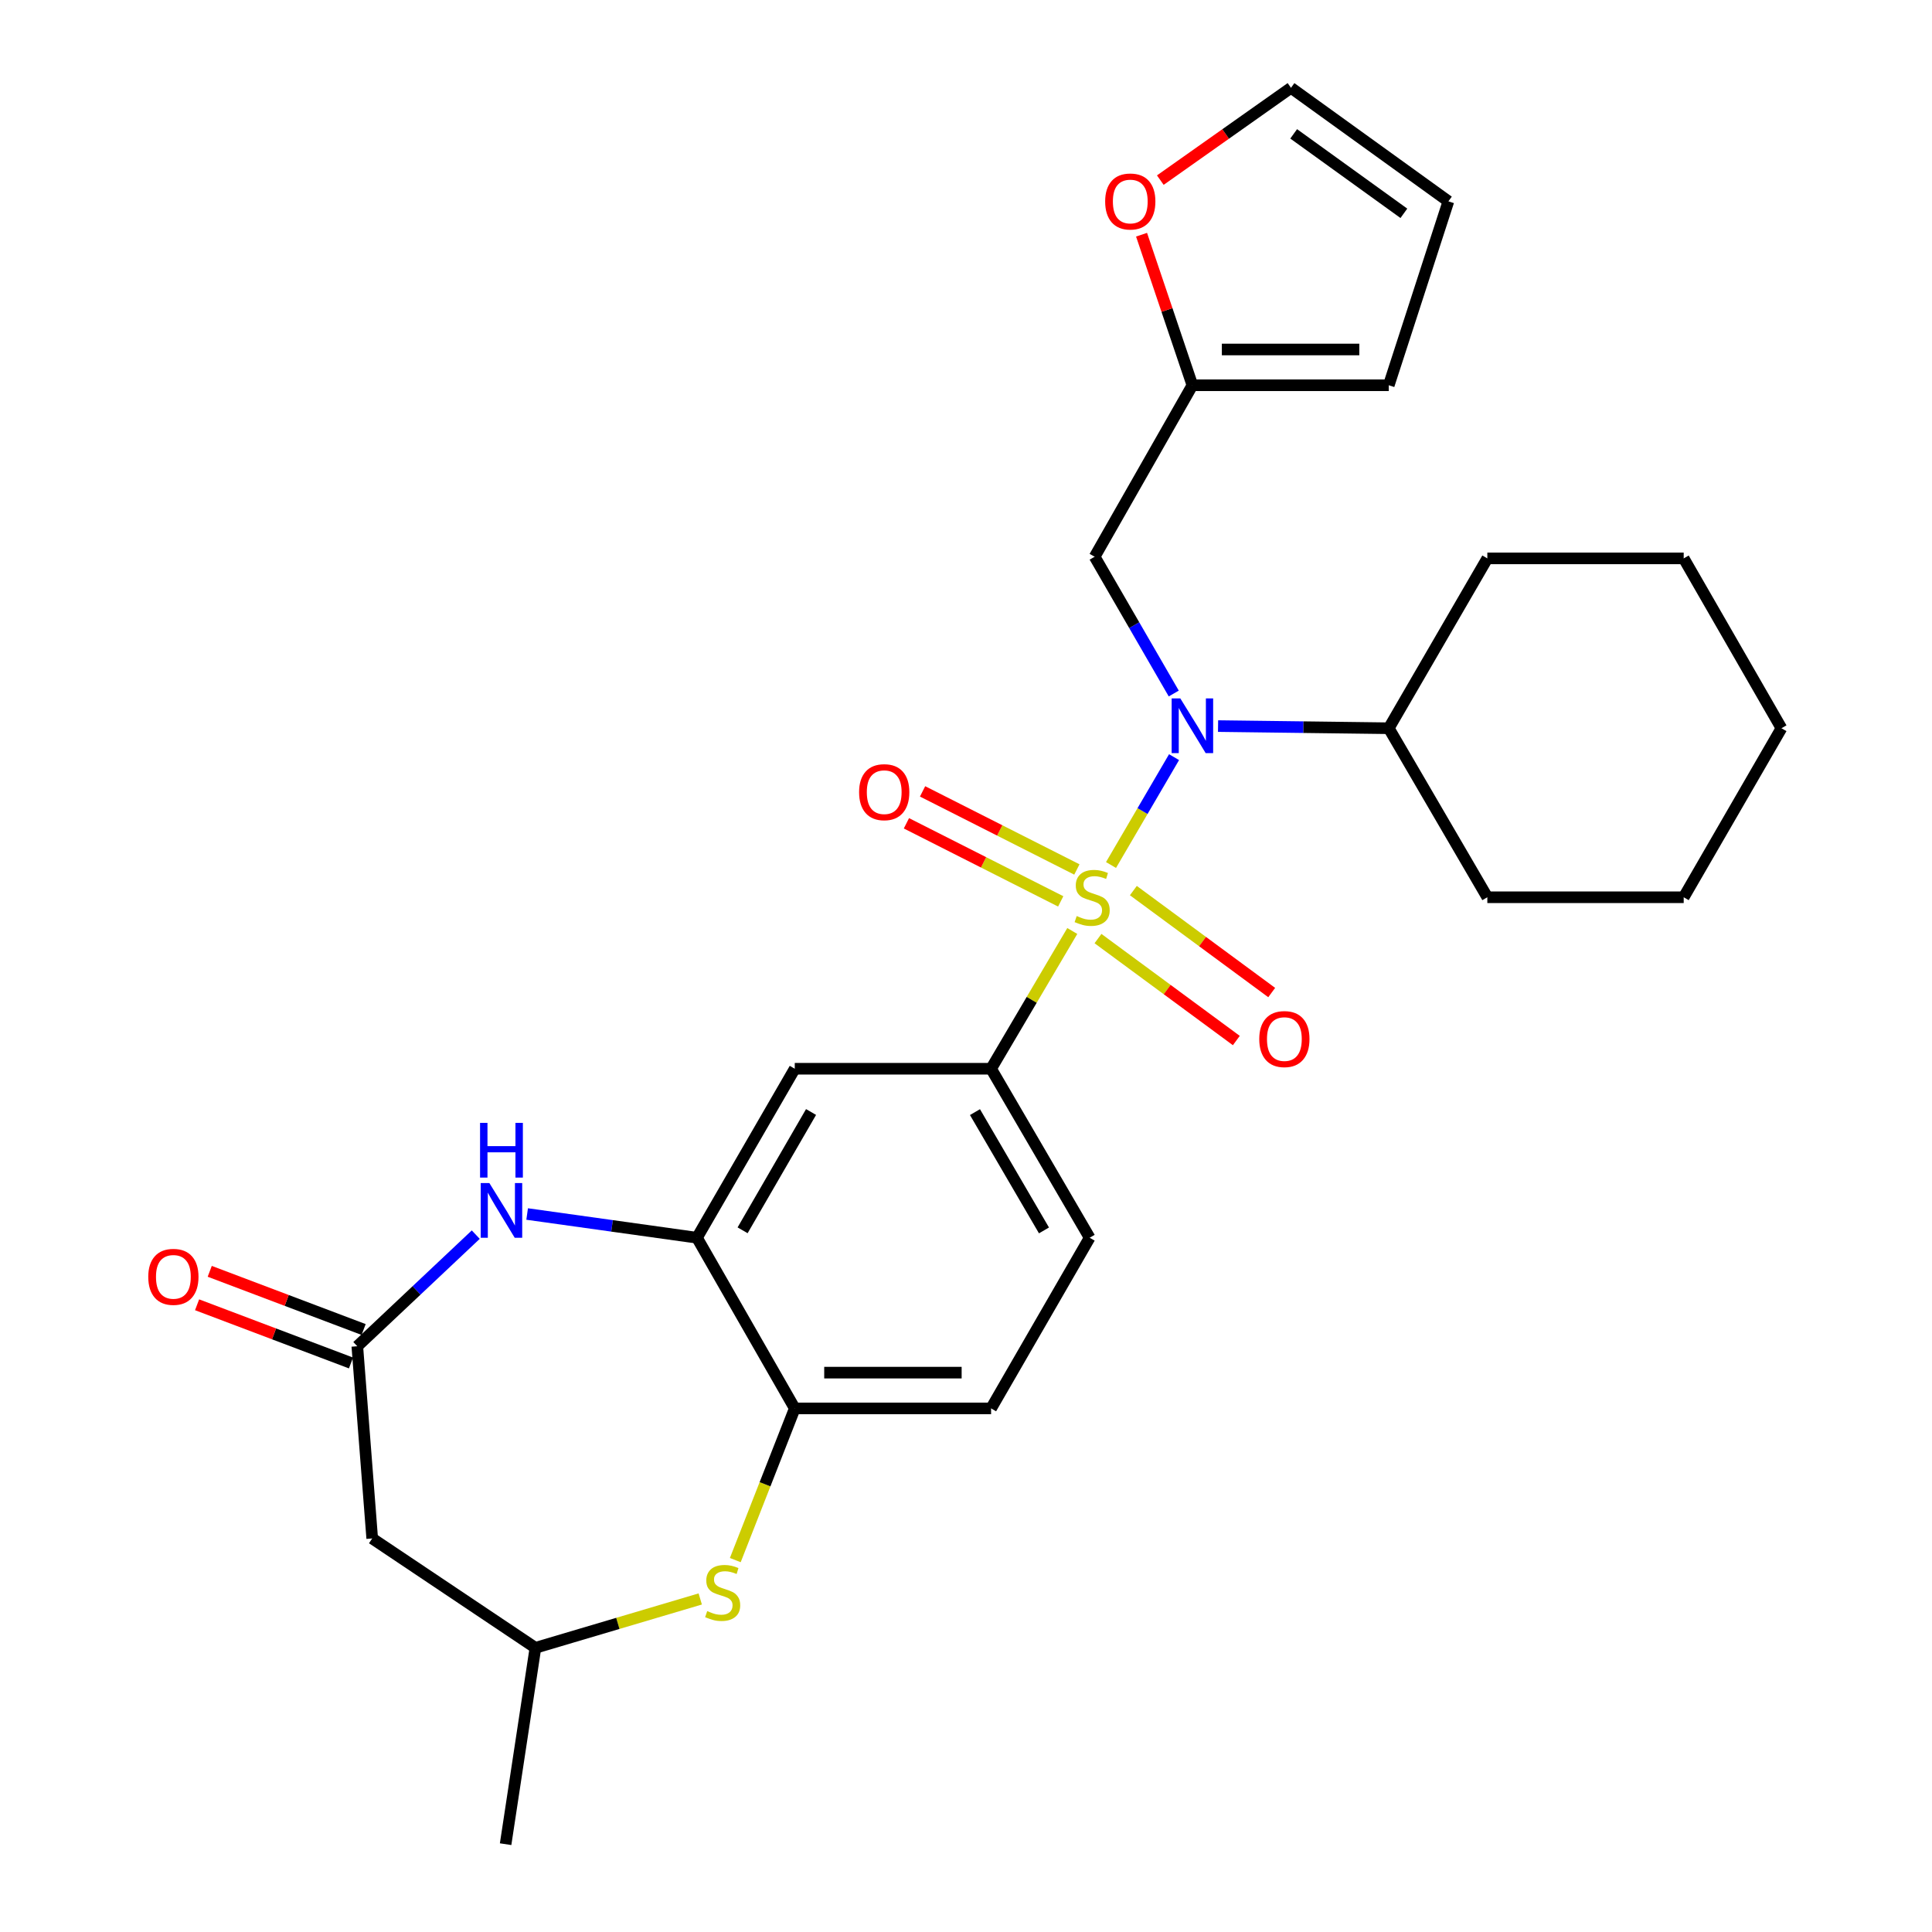 <?xml version='1.0' encoding='iso-8859-1'?>
<svg version='1.1' baseProfile='full'
              xmlns='http://www.w3.org/2000/svg'
                      xmlns:rdkit='http://www.rdkit.org/xml'
                      xmlns:xlink='http://www.w3.org/1999/xlink'
                  xml:space='preserve'
width='1000px' height='1000px' viewBox='0 0 1000 1000'>
<!-- END OF HEADER -->
<rect style='opacity:1.0;fill:#FFFFFF;stroke:none' width='1000' height='1000' x='0' y='0'> </rect>
<path class='bond-0' d='M 575.057,447.73 L 591.373,419.814' style='fill:none;fill-rule:evenodd;stroke:#CCCC00;stroke-width:6px;stroke-linecap:butt;stroke-linejoin:miter;stroke-opacity:1' />
<path class='bond-0' d='M 591.373,419.814 L 607.689,391.898' style='fill:none;fill-rule:evenodd;stroke:#0000FF;stroke-width:6px;stroke-linecap:butt;stroke-linejoin:miter;stroke-opacity:1' />
<path class='bond-1' d='M 555.013,481.876 L 533.999,517.528' style='fill:none;fill-rule:evenodd;stroke:#CCCC00;stroke-width:6px;stroke-linecap:butt;stroke-linejoin:miter;stroke-opacity:1' />
<path class='bond-1' d='M 533.999,517.528 L 512.986,553.179' style='fill:none;fill-rule:evenodd;stroke:#000000;stroke-width:6px;stroke-linecap:butt;stroke-linejoin:miter;stroke-opacity:1' />
<path class='bond-10' d='M 557.386,450.038 L 517.455,429.829' style='fill:none;fill-rule:evenodd;stroke:#CCCC00;stroke-width:6px;stroke-linecap:butt;stroke-linejoin:miter;stroke-opacity:1' />
<path class='bond-10' d='M 517.455,429.829 L 477.524,409.619' style='fill:none;fill-rule:evenodd;stroke:#FF0000;stroke-width:6px;stroke-linecap:butt;stroke-linejoin:miter;stroke-opacity:1' />
<path class='bond-10' d='M 549.025,466.558 L 509.094,446.349' style='fill:none;fill-rule:evenodd;stroke:#CCCC00;stroke-width:6px;stroke-linecap:butt;stroke-linejoin:miter;stroke-opacity:1' />
<path class='bond-10' d='M 509.094,446.349 L 469.163,426.139' style='fill:none;fill-rule:evenodd;stroke:#FF0000;stroke-width:6px;stroke-linecap:butt;stroke-linejoin:miter;stroke-opacity:1' />
<path class='bond-11' d='M 568.317,485.81 L 604.121,512.195' style='fill:none;fill-rule:evenodd;stroke:#CCCC00;stroke-width:6px;stroke-linecap:butt;stroke-linejoin:miter;stroke-opacity:1' />
<path class='bond-11' d='M 604.121,512.195 L 639.924,538.581' style='fill:none;fill-rule:evenodd;stroke:#FF0000;stroke-width:6px;stroke-linecap:butt;stroke-linejoin:miter;stroke-opacity:1' />
<path class='bond-11' d='M 586.625,460.968 L 622.428,487.354' style='fill:none;fill-rule:evenodd;stroke:#CCCC00;stroke-width:6px;stroke-linecap:butt;stroke-linejoin:miter;stroke-opacity:1' />
<path class='bond-11' d='M 622.428,487.354 L 658.231,513.74' style='fill:none;fill-rule:evenodd;stroke:#FF0000;stroke-width:6px;stroke-linecap:butt;stroke-linejoin:miter;stroke-opacity:1' />
<path class='bond-8' d='M 607.534,358.964 L 587.061,323.565' style='fill:none;fill-rule:evenodd;stroke:#0000FF;stroke-width:6px;stroke-linecap:butt;stroke-linejoin:miter;stroke-opacity:1' />
<path class='bond-8' d='M 587.061,323.565 L 566.587,288.167' style='fill:none;fill-rule:evenodd;stroke:#000000;stroke-width:6px;stroke-linecap:butt;stroke-linejoin:miter;stroke-opacity:1' />
<path class='bond-17' d='M 630.466,375.819 L 674.644,376.377' style='fill:none;fill-rule:evenodd;stroke:#0000FF;stroke-width:6px;stroke-linecap:butt;stroke-linejoin:miter;stroke-opacity:1' />
<path class='bond-17' d='M 674.644,376.377 L 718.822,376.936' style='fill:none;fill-rule:evenodd;stroke:#000000;stroke-width:6px;stroke-linecap:butt;stroke-linejoin:miter;stroke-opacity:1' />
<path class='bond-6' d='M 512.986,553.179 L 411.369,553.179' style='fill:none;fill-rule:evenodd;stroke:#000000;stroke-width:6px;stroke-linecap:butt;stroke-linejoin:miter;stroke-opacity:1' />
<path class='bond-15' d='M 512.986,553.179 L 564.005,640.653' style='fill:none;fill-rule:evenodd;stroke:#000000;stroke-width:6px;stroke-linecap:butt;stroke-linejoin:miter;stroke-opacity:1' />
<path class='bond-15' d='M 504.645,575.629 L 540.359,636.86' style='fill:none;fill-rule:evenodd;stroke:#000000;stroke-width:6px;stroke-linecap:butt;stroke-linejoin:miter;stroke-opacity:1' />
<path class='bond-2' d='M 272.85,628.368 L 316.8,634.51' style='fill:none;fill-rule:evenodd;stroke:#0000FF;stroke-width:6px;stroke-linecap:butt;stroke-linejoin:miter;stroke-opacity:1' />
<path class='bond-2' d='M 316.8,634.51 L 360.751,640.653' style='fill:none;fill-rule:evenodd;stroke:#000000;stroke-width:6px;stroke-linecap:butt;stroke-linejoin:miter;stroke-opacity:1' />
<path class='bond-4' d='M 246.253,639.044 L 215.596,667.93' style='fill:none;fill-rule:evenodd;stroke:#0000FF;stroke-width:6px;stroke-linecap:butt;stroke-linejoin:miter;stroke-opacity:1' />
<path class='bond-4' d='M 215.596,667.93 L 184.94,696.815' style='fill:none;fill-rule:evenodd;stroke:#000000;stroke-width:6px;stroke-linecap:butt;stroke-linejoin:miter;stroke-opacity:1' />
<path class='bond-3' d='M 360.751,640.653 L 411.369,553.179' style='fill:none;fill-rule:evenodd;stroke:#000000;stroke-width:6px;stroke-linecap:butt;stroke-linejoin:miter;stroke-opacity:1' />
<path class='bond-3' d='M 384.369,636.805 L 419.802,575.574' style='fill:none;fill-rule:evenodd;stroke:#000000;stroke-width:6px;stroke-linecap:butt;stroke-linejoin:miter;stroke-opacity:1' />
<path class='bond-28' d='M 360.751,640.653 L 411.369,728.991' style='fill:none;fill-rule:evenodd;stroke:#000000;stroke-width:6px;stroke-linecap:butt;stroke-linejoin:miter;stroke-opacity:1' />
<path class='bond-9' d='M 184.94,696.815 L 192.654,796.303' style='fill:none;fill-rule:evenodd;stroke:#000000;stroke-width:6px;stroke-linecap:butt;stroke-linejoin:miter;stroke-opacity:1' />
<path class='bond-16' d='M 188.214,688.156 L 148.387,673.095' style='fill:none;fill-rule:evenodd;stroke:#000000;stroke-width:6px;stroke-linecap:butt;stroke-linejoin:miter;stroke-opacity:1' />
<path class='bond-16' d='M 148.387,673.095 L 108.56,658.033' style='fill:none;fill-rule:evenodd;stroke:#FF0000;stroke-width:6px;stroke-linecap:butt;stroke-linejoin:miter;stroke-opacity:1' />
<path class='bond-16' d='M 181.665,705.474 L 141.838,690.413' style='fill:none;fill-rule:evenodd;stroke:#000000;stroke-width:6px;stroke-linecap:butt;stroke-linejoin:miter;stroke-opacity:1' />
<path class='bond-16' d='M 141.838,690.413 L 102.011,675.351' style='fill:none;fill-rule:evenodd;stroke:#FF0000;stroke-width:6px;stroke-linecap:butt;stroke-linejoin:miter;stroke-opacity:1' />
<path class='bond-5' d='M 380.589,807.503 L 395.979,768.247' style='fill:none;fill-rule:evenodd;stroke:#CCCC00;stroke-width:6px;stroke-linecap:butt;stroke-linejoin:miter;stroke-opacity:1' />
<path class='bond-5' d='M 395.979,768.247 L 411.369,728.991' style='fill:none;fill-rule:evenodd;stroke:#000000;stroke-width:6px;stroke-linecap:butt;stroke-linejoin:miter;stroke-opacity:1' />
<path class='bond-13' d='M 362.444,827.619 L 319.789,840.264' style='fill:none;fill-rule:evenodd;stroke:#CCCC00;stroke-width:6px;stroke-linecap:butt;stroke-linejoin:miter;stroke-opacity:1' />
<path class='bond-13' d='M 319.789,840.264 L 277.135,852.908' style='fill:none;fill-rule:evenodd;stroke:#000000;stroke-width:6px;stroke-linecap:butt;stroke-linejoin:miter;stroke-opacity:1' />
<path class='bond-7' d='M 411.369,728.991 L 512.986,728.991' style='fill:none;fill-rule:evenodd;stroke:#000000;stroke-width:6px;stroke-linecap:butt;stroke-linejoin:miter;stroke-opacity:1' />
<path class='bond-7' d='M 426.612,710.475 L 497.743,710.475' style='fill:none;fill-rule:evenodd;stroke:#000000;stroke-width:6px;stroke-linecap:butt;stroke-linejoin:miter;stroke-opacity:1' />
<path class='bond-12' d='M 566.587,288.167 L 617.185,199.408' style='fill:none;fill-rule:evenodd;stroke:#000000;stroke-width:6px;stroke-linecap:butt;stroke-linejoin:miter;stroke-opacity:1' />
<path class='bond-31' d='M 192.654,796.303 L 277.135,852.908' style='fill:none;fill-rule:evenodd;stroke:#000000;stroke-width:6px;stroke-linecap:butt;stroke-linejoin:miter;stroke-opacity:1' />
<path class='bond-14' d='M 617.185,199.408 L 604.024,160.444' style='fill:none;fill-rule:evenodd;stroke:#000000;stroke-width:6px;stroke-linecap:butt;stroke-linejoin:miter;stroke-opacity:1' />
<path class='bond-14' d='M 604.024,160.444 L 590.864,121.481' style='fill:none;fill-rule:evenodd;stroke:#FF0000;stroke-width:6px;stroke-linecap:butt;stroke-linejoin:miter;stroke-opacity:1' />
<path class='bond-18' d='M 617.185,199.408 L 718.822,199.408' style='fill:none;fill-rule:evenodd;stroke:#000000;stroke-width:6px;stroke-linecap:butt;stroke-linejoin:miter;stroke-opacity:1' />
<path class='bond-18' d='M 632.43,180.892 L 703.577,180.892' style='fill:none;fill-rule:evenodd;stroke:#000000;stroke-width:6px;stroke-linecap:butt;stroke-linejoin:miter;stroke-opacity:1' />
<path class='bond-22' d='M 277.135,852.908 L 261.705,954.545' style='fill:none;fill-rule:evenodd;stroke:#000000;stroke-width:6px;stroke-linecap:butt;stroke-linejoin:miter;stroke-opacity:1' />
<path class='bond-19' d='M 600.576,93.229 L 634.395,69.342' style='fill:none;fill-rule:evenodd;stroke:#FF0000;stroke-width:6px;stroke-linecap:butt;stroke-linejoin:miter;stroke-opacity:1' />
<path class='bond-19' d='M 634.395,69.342 L 668.214,45.455' style='fill:none;fill-rule:evenodd;stroke:#000000;stroke-width:6px;stroke-linecap:butt;stroke-linejoin:miter;stroke-opacity:1' />
<path class='bond-20' d='M 564.005,640.653 L 512.986,728.991' style='fill:none;fill-rule:evenodd;stroke:#000000;stroke-width:6px;stroke-linecap:butt;stroke-linejoin:miter;stroke-opacity:1' />
<path class='bond-23' d='M 718.822,376.936 L 769.842,464.42' style='fill:none;fill-rule:evenodd;stroke:#000000;stroke-width:6px;stroke-linecap:butt;stroke-linejoin:miter;stroke-opacity:1' />
<path class='bond-24' d='M 718.822,376.936 L 769.842,289.021' style='fill:none;fill-rule:evenodd;stroke:#000000;stroke-width:6px;stroke-linecap:butt;stroke-linejoin:miter;stroke-opacity:1' />
<path class='bond-21' d='M 718.822,199.408 L 749.691,104.209' style='fill:none;fill-rule:evenodd;stroke:#000000;stroke-width:6px;stroke-linecap:butt;stroke-linejoin:miter;stroke-opacity:1' />
<path class='bond-30' d='M 668.214,45.455 L 749.691,104.209' style='fill:none;fill-rule:evenodd;stroke:#000000;stroke-width:6px;stroke-linecap:butt;stroke-linejoin:miter;stroke-opacity:1' />
<path class='bond-30' d='M 669.606,69.285 L 726.64,110.414' style='fill:none;fill-rule:evenodd;stroke:#000000;stroke-width:6px;stroke-linecap:butt;stroke-linejoin:miter;stroke-opacity:1' />
<path class='bond-26' d='M 769.842,464.42 L 871.479,464.42' style='fill:none;fill-rule:evenodd;stroke:#000000;stroke-width:6px;stroke-linecap:butt;stroke-linejoin:miter;stroke-opacity:1' />
<path class='bond-25' d='M 769.842,289.021 L 871.479,289.021' style='fill:none;fill-rule:evenodd;stroke:#000000;stroke-width:6px;stroke-linecap:butt;stroke-linejoin:miter;stroke-opacity:1' />
<path class='bond-27' d='M 871.479,289.021 L 922.077,376.936' style='fill:none;fill-rule:evenodd;stroke:#000000;stroke-width:6px;stroke-linecap:butt;stroke-linejoin:miter;stroke-opacity:1' />
<path class='bond-29' d='M 871.479,464.42 L 922.077,376.936' style='fill:none;fill-rule:evenodd;stroke:#000000;stroke-width:6px;stroke-linecap:butt;stroke-linejoin:miter;stroke-opacity:1' />
<path  class='atom-0' d='M 557.301 474.14
Q 557.621 474.26, 558.941 474.82
Q 560.261 475.38, 561.701 475.74
Q 563.181 476.06, 564.621 476.06
Q 567.301 476.06, 568.861 474.78
Q 570.421 473.46, 570.421 471.18
Q 570.421 469.62, 569.621 468.66
Q 568.861 467.7, 567.661 467.18
Q 566.461 466.66, 564.461 466.06
Q 561.941 465.3, 560.421 464.58
Q 558.941 463.86, 557.861 462.34
Q 556.821 460.82, 556.821 458.26
Q 556.821 454.7, 559.221 452.5
Q 561.661 450.3, 566.461 450.3
Q 569.741 450.3, 573.461 451.86
L 572.541 454.94
Q 569.141 453.54, 566.581 453.54
Q 563.821 453.54, 562.301 454.7
Q 560.781 455.82, 560.821 457.78
Q 560.821 459.3, 561.581 460.22
Q 562.381 461.14, 563.501 461.66
Q 564.661 462.18, 566.581 462.78
Q 569.141 463.58, 570.661 464.38
Q 572.181 465.18, 573.261 466.82
Q 574.381 468.42, 574.381 471.18
Q 574.381 475.1, 571.741 477.22
Q 569.141 479.3, 564.781 479.3
Q 562.261 479.3, 560.341 478.74
Q 558.461 478.22, 556.221 477.3
L 557.301 474.14
' fill='#CCCC00'/>
<path  class='atom-1' d='M 610.925 361.491
L 620.205 376.491
Q 621.125 377.971, 622.605 380.651
Q 624.085 383.331, 624.165 383.491
L 624.165 361.491
L 627.925 361.491
L 627.925 389.811
L 624.045 389.811
L 614.085 373.411
Q 612.925 371.491, 611.685 369.291
Q 610.485 367.091, 610.125 366.411
L 610.125 389.811
L 606.445 389.811
L 606.445 361.491
L 610.925 361.491
' fill='#0000FF'/>
<path  class='atom-3' d='M 253.296 612.349
L 262.576 627.349
Q 263.496 628.829, 264.976 631.509
Q 266.456 634.189, 266.536 634.349
L 266.536 612.349
L 270.296 612.349
L 270.296 640.669
L 266.416 640.669
L 256.456 624.269
Q 255.296 622.349, 254.056 620.149
Q 252.856 617.949, 252.496 617.269
L 252.496 640.669
L 248.816 640.669
L 248.816 612.349
L 253.296 612.349
' fill='#0000FF'/>
<path  class='atom-3' d='M 248.476 581.197
L 252.316 581.197
L 252.316 593.237
L 266.796 593.237
L 266.796 581.197
L 270.636 581.197
L 270.636 609.517
L 266.796 609.517
L 266.796 596.437
L 252.316 596.437
L 252.316 609.517
L 248.476 609.517
L 248.476 581.197
' fill='#0000FF'/>
<path  class='atom-6' d='M 366.051 833.899
Q 366.371 834.019, 367.691 834.579
Q 369.011 835.139, 370.451 835.499
Q 371.931 835.819, 373.371 835.819
Q 376.051 835.819, 377.611 834.539
Q 379.171 833.219, 379.171 830.939
Q 379.171 829.379, 378.371 828.419
Q 377.611 827.459, 376.411 826.939
Q 375.211 826.419, 373.211 825.819
Q 370.691 825.059, 369.171 824.339
Q 367.691 823.619, 366.611 822.099
Q 365.571 820.579, 365.571 818.019
Q 365.571 814.459, 367.971 812.259
Q 370.411 810.059, 375.211 810.059
Q 378.491 810.059, 382.211 811.619
L 381.291 814.699
Q 377.891 813.299, 375.331 813.299
Q 372.571 813.299, 371.051 814.459
Q 369.531 815.579, 369.571 817.539
Q 369.571 819.059, 370.331 819.979
Q 371.131 820.899, 372.251 821.419
Q 373.411 821.939, 375.331 822.539
Q 377.891 823.339, 379.411 824.139
Q 380.931 824.939, 382.011 826.579
Q 383.131 828.179, 383.131 830.939
Q 383.131 834.859, 380.491 836.979
Q 377.891 839.059, 373.531 839.059
Q 371.011 839.059, 369.091 838.499
Q 367.211 837.979, 364.971 837.059
L 366.051 833.899
' fill='#CCCC00'/>
<path  class='atom-11' d='M 444.667 410.025
Q 444.667 403.225, 448.027 399.425
Q 451.387 395.625, 457.667 395.625
Q 463.947 395.625, 467.307 399.425
Q 470.667 403.225, 470.667 410.025
Q 470.667 416.905, 467.267 420.825
Q 463.867 424.705, 457.667 424.705
Q 451.427 424.705, 448.027 420.825
Q 444.667 416.945, 444.667 410.025
M 457.667 421.505
Q 461.987 421.505, 464.307 418.625
Q 466.667 415.705, 466.667 410.025
Q 466.667 404.465, 464.307 401.665
Q 461.987 398.825, 457.667 398.825
Q 453.347 398.825, 450.987 401.625
Q 448.667 404.425, 448.667 410.025
Q 448.667 415.745, 450.987 418.625
Q 453.347 421.505, 457.667 421.505
' fill='#FF0000'/>
<path  class='atom-12' d='M 651.789 537.82
Q 651.789 531.02, 655.149 527.22
Q 658.509 523.42, 664.789 523.42
Q 671.069 523.42, 674.429 527.22
Q 677.789 531.02, 677.789 537.82
Q 677.789 544.7, 674.389 548.62
Q 670.989 552.5, 664.789 552.5
Q 658.549 552.5, 655.149 548.62
Q 651.789 544.74, 651.789 537.82
M 664.789 549.3
Q 669.109 549.3, 671.429 546.42
Q 673.789 543.5, 673.789 537.82
Q 673.789 532.26, 671.429 529.46
Q 669.109 526.62, 664.789 526.62
Q 660.469 526.62, 658.109 529.42
Q 655.789 532.22, 655.789 537.82
Q 655.789 543.54, 658.109 546.42
Q 660.469 549.3, 664.789 549.3
' fill='#FF0000'/>
<path  class='atom-15' d='M 572.03 104.289
Q 572.03 97.489, 575.39 93.689
Q 578.75 89.889, 585.03 89.889
Q 591.31 89.889, 594.67 93.689
Q 598.03 97.489, 598.03 104.289
Q 598.03 111.169, 594.63 115.089
Q 591.23 118.969, 585.03 118.969
Q 578.79 118.969, 575.39 115.089
Q 572.03 111.209, 572.03 104.289
M 585.03 115.769
Q 589.35 115.769, 591.67 112.889
Q 594.03 109.969, 594.03 104.289
Q 594.03 98.729, 591.67 95.929
Q 589.35 93.089, 585.03 93.089
Q 580.71 93.089, 578.35 95.889
Q 576.03 98.689, 576.03 104.289
Q 576.03 110.009, 578.35 112.889
Q 580.71 115.769, 585.03 115.769
' fill='#FF0000'/>
<path  class='atom-17' d='M 76.741 660.894
Q 76.741 654.094, 80.101 650.294
Q 83.461 646.494, 89.741 646.494
Q 96.021 646.494, 99.381 650.294
Q 102.741 654.094, 102.741 660.894
Q 102.741 667.774, 99.341 671.694
Q 95.941 675.574, 89.741 675.574
Q 83.501 675.574, 80.101 671.694
Q 76.741 667.814, 76.741 660.894
M 89.741 672.374
Q 94.061 672.374, 96.381 669.494
Q 98.741 666.574, 98.741 660.894
Q 98.741 655.334, 96.381 652.534
Q 94.061 649.694, 89.741 649.694
Q 85.421 649.694, 83.061 652.494
Q 80.741 655.294, 80.741 660.894
Q 80.741 666.614, 83.061 669.494
Q 85.421 672.374, 89.741 672.374
' fill='#FF0000'/>
</svg>

